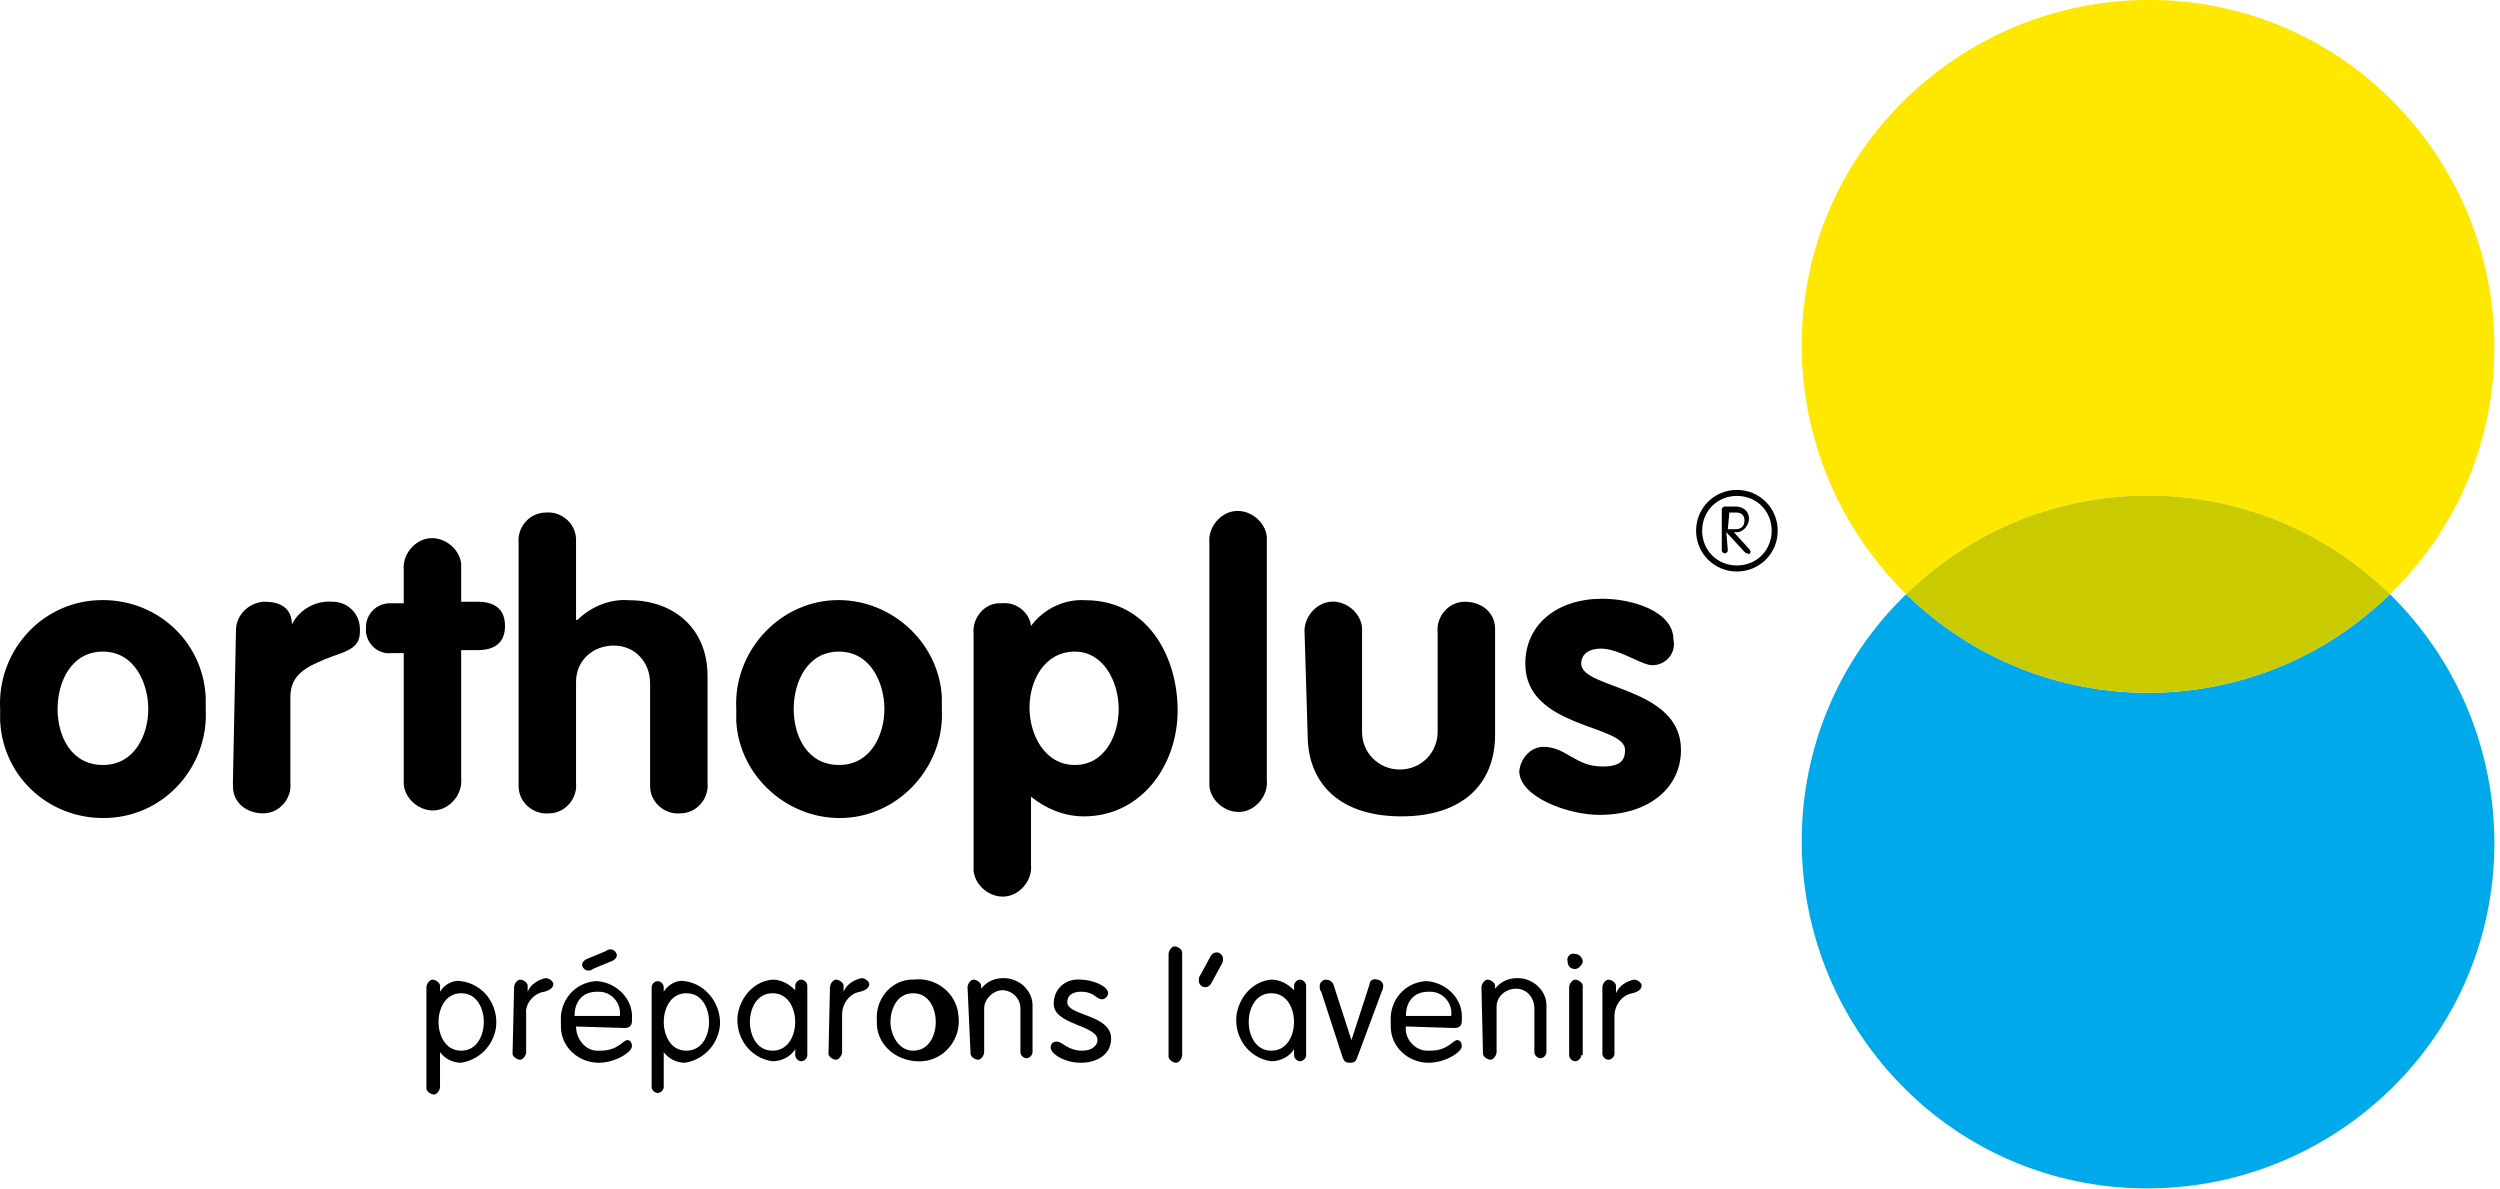 <?xml version="1.0" encoding="UTF-8"?> <svg xmlns="http://www.w3.org/2000/svg" width="122" height="58" viewBox="0 0 122 58" fill="none"><g id="Calque_1" clip-path="url(#clip0_666_3361)"><g id="Groupe_1317"><path id="TracÃ©_502" d="M84.319 26.857C84.319 26.931 84.245 27.005 84.171 27.005C84.097 27.005 84.023 26.931 84.023 26.857V24.865C84.023 24.792 84.097 24.718 84.171 24.718H84.687C85.056 24.718 85.351 24.939 85.351 25.308C85.351 25.603 85.13 25.898 84.835 25.972H84.614L85.351 26.783C85.351 26.783 85.425 26.857 85.425 26.931C85.425 27.005 85.351 27.078 85.278 27.005C85.228 27.005 85.179 26.98 85.13 26.931L84.245 25.972L84.319 26.857ZM84.319 25.824H84.687C84.982 25.824 85.13 25.677 85.13 25.382C85.13 25.16 84.982 25.013 84.761 25.013H84.392L84.319 25.824ZM84.761 27.89C83.655 27.89 82.769 27.005 82.769 25.898C82.769 24.792 83.655 23.907 84.761 23.907C85.868 23.907 86.753 24.792 86.753 25.898C86.753 27.005 85.868 27.89 84.761 27.89ZM84.761 24.201C83.802 24.201 83.065 24.939 83.065 25.898C83.065 26.857 83.802 27.595 84.761 27.595C85.72 27.595 86.458 26.857 86.458 25.898C86.458 24.939 85.72 24.201 84.761 24.201Z" fill="black"></path><path id="TracÃ©_503" d="M116.627 28.996C110.062 35.414 99.588 35.414 93.023 28.996C86.31 35.487 86.237 46.183 92.728 52.895C99.219 59.608 109.914 59.682 116.627 53.191C123.339 46.699 123.413 36.004 116.922 29.291C116.774 29.144 116.701 29.07 116.627 28.996Z" fill="#00A9EA"></path><path id="TracÃ©_504" d="M116.627 28.996C123.339 22.505 123.413 11.809 116.922 5.097C110.431 -1.616 99.735 -1.689 93.023 4.802C86.31 11.293 86.237 21.989 92.728 28.701L93.023 28.996C99.588 22.579 110.062 22.579 116.627 28.996Z" fill="#FFE800"></path><path id="TracÃ©_505" d="M116.627 28.996C110.062 22.579 99.587 22.579 93.022 28.996C99.587 35.414 110.062 35.414 116.627 28.996Z" fill="#C9CA00"></path><path id="TracÃ©_506" d="M20.809 48.175C20.809 48.027 20.956 47.806 21.104 47.806C21.251 47.806 21.473 47.953 21.473 48.101V48.396C21.694 48.027 22.136 47.806 22.505 47.88C23.612 48.027 24.349 49.06 24.202 50.166C24.054 51.051 23.39 51.715 22.505 51.863C22.063 51.863 21.694 51.642 21.473 51.346V53.043C21.473 53.191 21.325 53.412 21.177 53.412C21.03 53.412 20.809 53.264 20.809 53.117V48.175ZM22.505 51.273C23.317 51.273 23.612 50.461 23.612 49.871C23.612 49.281 23.317 48.47 22.505 48.47C21.694 48.47 21.399 49.281 21.399 49.871C21.399 50.461 21.694 51.273 22.505 51.273Z" fill="black"></path><path id="TracÃ©_507" d="M25.087 48.175C25.087 48.027 25.234 47.806 25.381 47.806C25.529 47.806 25.75 47.953 25.75 48.101V48.396C25.898 48.027 26.267 47.806 26.636 47.732C26.783 47.732 27.004 47.88 27.004 48.027C27.004 48.175 26.857 48.322 26.562 48.396C26.045 48.47 25.603 48.986 25.677 49.502V51.346C25.677 51.494 25.529 51.715 25.381 51.715C25.234 51.715 25.013 51.568 25.013 51.42L25.087 48.175Z" fill="black"></path><path id="TracÃ©_508" d="M28.111 50.093C28.111 50.683 28.553 51.273 29.144 51.273H29.291C30.176 51.273 30.398 50.756 30.619 50.756C30.766 50.756 30.84 50.904 30.84 51.051C30.84 51.346 30.029 51.863 29.217 51.863C28.258 51.863 27.373 51.125 27.373 50.093V49.871C27.299 48.839 28.037 47.953 29.07 47.88H29.144C30.102 47.953 30.914 48.765 30.84 49.724V49.797C30.84 50.019 30.766 50.166 30.471 50.166L28.111 50.093ZM30.25 49.576C30.324 48.986 29.881 48.396 29.217 48.396H29.144C28.332 48.396 28.037 48.986 28.037 49.576H30.25ZM28.922 47.289C28.849 47.363 28.775 47.363 28.701 47.363C28.553 47.363 28.406 47.216 28.406 47.068C28.406 46.994 28.48 46.847 28.701 46.773L29.586 46.404C29.66 46.331 29.734 46.331 29.807 46.331C29.955 46.331 30.102 46.478 30.102 46.626C30.102 46.699 30.029 46.847 29.807 46.921L28.922 47.289Z" fill="black"></path><path id="TracÃ©_509" d="M31.8 48.175C31.8 48.027 31.947 47.88 32.095 47.88C32.242 47.88 32.39 48.027 32.39 48.175V48.396C32.611 48.027 33.054 47.806 33.423 47.88C34.529 48.027 35.267 49.134 35.119 50.166C34.972 51.051 34.308 51.715 33.423 51.863C32.98 51.863 32.611 51.642 32.39 51.346V53.043C32.39 53.191 32.242 53.338 32.095 53.338C31.947 53.338 31.8 53.191 31.8 53.043V48.175ZM33.496 51.273C34.308 51.273 34.603 50.461 34.603 49.871C34.603 49.281 34.308 48.47 33.496 48.47C32.685 48.47 32.39 49.281 32.39 49.871C32.39 50.461 32.685 51.273 33.496 51.273Z" fill="black"></path><path id="TracÃ©_510" d="M39.397 51.494C39.397 51.642 39.25 51.789 39.102 51.789C38.955 51.789 38.807 51.642 38.807 51.494V51.199C38.586 51.568 38.143 51.789 37.701 51.789C36.594 51.642 35.857 50.609 36.004 49.502C36.152 48.617 36.816 47.88 37.701 47.806C38.143 47.806 38.512 48.027 38.807 48.322V48.101C38.807 47.953 38.955 47.806 39.102 47.806C39.25 47.806 39.397 47.953 39.397 48.101V51.494ZM37.701 51.273C38.512 51.273 38.807 50.461 38.807 49.871C38.807 49.281 38.512 48.47 37.701 48.47C36.889 48.47 36.594 49.281 36.594 49.871C36.594 50.461 36.889 51.273 37.701 51.273Z" fill="black"></path><path id="TracÃ©_511" d="M40.503 48.175C40.503 48.027 40.651 47.806 40.798 47.806C40.946 47.806 41.167 47.953 41.167 48.101V48.396C41.315 48.027 41.684 47.806 42.053 47.732C42.2 47.732 42.421 47.88 42.421 48.027C42.421 48.175 42.274 48.322 41.979 48.396C41.462 48.47 41.094 48.986 41.094 49.502V51.346C41.094 51.494 40.946 51.715 40.798 51.715C40.651 51.715 40.43 51.568 40.43 51.42L40.503 48.175Z" fill="black"></path><path id="TracÃ©_512" d="M44.561 47.806C45.667 47.658 46.7 48.47 46.773 49.576C46.921 50.683 46.11 51.715 45.003 51.789C43.897 51.863 42.864 51.125 42.79 50.019V49.797C42.717 48.765 43.454 47.88 44.413 47.806H44.561ZM44.561 51.273C45.372 51.273 45.667 50.461 45.667 49.871C45.667 49.281 45.372 48.47 44.561 48.47C43.749 48.47 43.454 49.281 43.454 49.871C43.454 50.461 43.823 51.273 44.561 51.273Z" fill="black"></path><path id="TracÃ©_513" d="M47.216 48.175C47.216 48.027 47.363 47.806 47.511 47.806C47.658 47.806 47.88 47.953 47.88 48.101V48.248C48.175 47.88 48.544 47.732 48.986 47.732C49.724 47.732 50.388 48.322 50.388 49.06V51.346C50.388 51.494 50.24 51.642 50.093 51.642C49.945 51.642 49.797 51.494 49.797 51.346V49.207C49.797 48.691 49.355 48.322 48.912 48.322C48.47 48.322 48.027 48.765 48.027 49.207V51.346C48.027 51.494 47.88 51.715 47.732 51.715C47.585 51.715 47.363 51.568 47.363 51.42L47.216 48.175Z" fill="black"></path><path id="TracÃ©_514" d="M52.748 47.806C53.264 47.806 54.075 48.101 54.075 48.47C54.075 48.617 53.928 48.765 53.78 48.765C53.485 48.765 53.412 48.396 52.748 48.396C52.379 48.396 52.084 48.544 52.084 48.912C52.084 49.576 54.223 49.502 54.223 50.683C54.223 51.494 53.485 51.863 52.748 51.863C51.936 51.863 51.273 51.42 51.273 51.125C51.273 50.978 51.346 50.83 51.568 50.83C51.863 50.83 52.084 51.273 52.822 51.273C53.338 51.273 53.559 50.978 53.559 50.756C53.559 50.019 51.42 50.019 51.42 48.986C51.42 48.248 52.01 47.732 52.748 47.806Z" fill="black"></path><path id="TracÃ©_515" d="M57.69 51.494C57.69 51.642 57.543 51.863 57.395 51.863C57.248 51.863 57.026 51.715 57.026 51.568V46.552C57.026 46.404 57.174 46.183 57.321 46.183C57.469 46.183 57.69 46.331 57.69 46.478V51.494Z" fill="black"></path><path id="TracÃ©_516" d="M59.018 46.773C59.092 46.626 59.166 46.478 59.387 46.478C59.535 46.478 59.682 46.626 59.682 46.773C59.682 46.847 59.682 46.994 59.608 47.068L59.166 47.88C59.092 48.027 59.018 48.175 58.797 48.175C58.65 48.175 58.502 48.027 58.502 47.88C58.502 47.806 58.502 47.658 58.576 47.584L59.018 46.773Z" fill="black"></path><path id="TracÃ©_517" d="M63.739 51.494C63.739 51.642 63.592 51.789 63.444 51.789C63.296 51.789 63.149 51.642 63.149 51.494V51.199C62.928 51.568 62.485 51.789 62.042 51.789C60.936 51.642 60.198 50.609 60.346 49.502C60.493 48.617 61.157 47.88 62.042 47.806C62.485 47.806 62.854 48.027 63.149 48.322V48.101C63.149 47.953 63.296 47.806 63.444 47.806C63.592 47.806 63.739 47.953 63.739 48.101V51.494ZM62.042 51.273C62.854 51.273 63.149 50.461 63.149 49.871C63.149 49.281 62.854 48.47 62.042 48.47C61.231 48.47 60.936 49.281 60.936 49.871C60.936 50.461 61.231 51.273 62.042 51.273Z" fill="black"></path><path id="TracÃ©_518" d="M64.476 48.396C64.402 48.322 64.402 48.248 64.402 48.101C64.402 47.953 64.55 47.806 64.697 47.806C64.845 47.806 64.993 47.88 65.066 48.027L65.951 50.756L66.837 48.027C66.837 47.88 66.984 47.732 67.205 47.806C67.353 47.806 67.5 47.953 67.5 48.101C67.5 48.175 67.5 48.248 67.427 48.396L66.246 51.568C66.173 51.789 66.099 51.863 65.878 51.863C65.656 51.863 65.583 51.789 65.509 51.568L64.476 48.396Z" fill="black"></path><path id="TracÃ©_519" d="M68.607 50.092C68.533 50.682 69.049 51.273 69.64 51.273H69.787C70.672 51.273 70.894 50.756 71.115 50.756C71.262 50.756 71.336 50.904 71.336 51.051C71.336 51.346 70.525 51.863 69.713 51.863C68.754 51.863 67.869 51.125 67.869 50.092V49.871C67.796 48.838 68.533 47.953 69.566 47.88H69.64C70.599 47.953 71.41 48.765 71.336 49.724V49.797C71.336 50.019 71.262 50.166 70.967 50.166L68.607 50.092ZM70.82 49.576C70.894 48.986 70.451 48.396 69.787 48.396H69.713C68.902 48.396 68.607 48.986 68.607 49.576H70.82Z" fill="black"></path><path id="TracÃ©_520" d="M72.295 48.175C72.295 48.027 72.442 47.806 72.59 47.806C72.737 47.806 72.959 47.953 72.959 48.101V48.248C73.254 47.88 73.623 47.732 74.065 47.732C74.803 47.732 75.467 48.322 75.467 49.06V51.346C75.467 51.494 75.319 51.642 75.172 51.642C75.024 51.642 74.877 51.494 74.877 51.346V49.207C74.877 48.691 74.508 48.248 73.992 48.248C73.475 48.248 73.033 48.617 73.033 49.134V51.346C73.033 51.494 72.885 51.715 72.737 51.715C72.59 51.715 72.369 51.568 72.369 51.42L72.295 48.175Z" fill="black"></path><path id="TracÃ©_521" d="M76.869 46.552C77.09 46.552 77.237 46.773 77.237 46.921C77.237 47.068 77.016 47.289 76.869 47.289C76.647 47.289 76.5 47.142 76.5 46.921C76.426 46.699 76.647 46.478 76.869 46.552ZM77.164 51.494C77.164 51.642 77.016 51.789 76.869 51.789C76.721 51.789 76.574 51.642 76.574 51.494V48.175C76.574 48.027 76.721 47.806 76.869 47.806C77.016 47.806 77.237 47.953 77.237 48.101V51.494H77.164Z" fill="black"></path><path id="TracÃ©_522" d="M78.196 48.175C78.196 48.027 78.344 47.806 78.491 47.806C78.639 47.806 78.86 47.953 78.86 48.101V48.47C79.008 48.101 79.376 47.88 79.745 47.806C79.893 47.806 80.114 47.953 80.114 48.101C80.114 48.248 79.967 48.396 79.672 48.47C79.155 48.543 78.786 49.06 78.786 49.576V51.42C78.786 51.568 78.639 51.715 78.491 51.715C78.344 51.715 78.196 51.568 78.196 51.42V48.175Z" fill="black"></path><path id="TracÃ©_523" d="M10.039 34.602C10.187 37.331 8.121 39.766 5.318 39.913C2.515 40.061 0.155 37.995 0.007 35.192V34.602C-0.14 31.873 1.925 29.439 4.728 29.291C7.531 29.144 9.892 31.209 10.039 34.012V34.602ZM2.81 34.602C2.81 35.93 3.474 37.331 5.023 37.331C6.572 37.331 7.236 35.856 7.236 34.602C7.236 33.348 6.572 31.799 5.023 31.799C3.474 31.799 2.81 33.275 2.81 34.602Z" fill="black"></path><path id="TracÃ©_524" d="M11.515 30.767C11.515 30.029 12.105 29.439 12.842 29.365H12.916C13.654 29.365 14.244 29.66 14.244 30.471C14.613 29.734 15.424 29.291 16.236 29.365C16.973 29.365 17.563 29.955 17.563 30.693V30.84C17.563 31.726 16.752 31.799 15.867 32.168C14.982 32.537 14.17 32.906 14.17 34.012V38.217C14.244 38.954 13.654 39.692 12.842 39.692C12.031 39.692 11.367 39.175 11.367 38.364V38.143L11.515 30.767Z" fill="black"></path><path id="TracÃ©_525" d="M19.703 31.873H19.112C18.522 31.947 17.932 31.504 17.858 30.84V30.619C17.858 29.955 18.375 29.439 19.039 29.439H19.703V27.816C19.629 27.078 20.219 26.341 20.956 26.267C21.694 26.193 22.432 26.783 22.506 27.521V29.365H23.317C24.055 29.365 24.645 29.66 24.645 30.545C24.645 31.43 24.055 31.726 23.317 31.726H22.506V37.995C22.579 38.733 21.989 39.471 21.252 39.544C20.514 39.618 19.776 39.028 19.703 38.29V31.873Z" fill="black"></path><path id="TracÃ©_526" d="M25.308 26.488C25.234 25.751 25.824 25.013 26.636 25.013C27.373 24.939 28.111 25.529 28.111 26.341V30.25H28.185C28.849 29.586 29.808 29.217 30.693 29.291C32.906 29.291 34.528 30.693 34.528 32.979V38.217C34.602 38.954 34.012 39.692 33.201 39.692C32.463 39.766 31.725 39.175 31.725 38.364V33.348C31.725 32.316 30.988 31.504 29.955 31.504C28.922 31.504 28.111 32.242 28.111 33.274V38.217C28.185 38.954 27.595 39.692 26.783 39.692C26.046 39.766 25.308 39.175 25.308 38.364V26.488Z" fill="black"></path><path id="TracÃ©_527" d="M45.962 34.602C46.109 37.331 43.97 39.766 41.241 39.913C38.512 40.061 36.078 37.922 35.93 35.192V34.602C35.782 31.873 37.922 29.439 40.651 29.291C43.38 29.144 45.814 31.283 45.962 34.012V34.602ZM38.733 34.602C38.733 35.93 39.397 37.331 40.946 37.331C42.495 37.331 43.159 35.856 43.159 34.602C43.159 33.348 42.495 31.799 40.946 31.799C39.397 31.799 38.733 33.275 38.733 34.602Z" fill="black"></path><path id="TracÃ©_528" d="M47.511 30.914C47.437 30.176 48.028 29.439 48.765 29.439H48.913C49.577 29.365 50.24 29.881 50.314 30.545C50.904 29.734 51.937 29.218 52.97 29.291C55.994 29.291 57.469 32.02 57.469 34.676C57.469 37.331 55.699 39.839 52.896 39.839C51.937 39.839 51.052 39.471 50.314 38.88V42.2C50.388 42.938 49.798 43.675 49.06 43.749C48.322 43.823 47.585 43.233 47.511 42.495V30.914ZM52.453 37.331C53.928 37.331 54.592 35.856 54.592 34.602C54.592 33.275 53.855 31.799 52.453 31.799C50.978 31.799 50.24 33.201 50.24 34.529C50.24 35.856 50.978 37.331 52.453 37.331Z" fill="black"></path><path id="TracÃ©_529" d="M59.018 26.488C58.944 25.751 59.534 25.013 60.272 24.939C61.01 24.866 61.747 25.456 61.821 26.193V38.069C61.895 38.807 61.305 39.544 60.567 39.618C59.829 39.692 59.092 39.102 59.018 38.364V26.488Z" fill="black"></path><path id="TracÃ©_530" d="M63.665 30.914C63.592 30.176 64.182 29.439 64.919 29.365C65.657 29.291 66.395 29.881 66.468 30.619V35.709C66.468 36.741 67.28 37.553 68.312 37.553C69.345 37.553 70.157 36.741 70.157 35.709V30.84C70.083 30.103 70.673 29.365 71.484 29.365C72.296 29.365 72.96 29.881 72.96 30.693V35.856C72.96 38.29 71.337 39.839 68.386 39.839C65.436 39.839 63.813 38.29 63.813 35.856L63.665 30.914Z" fill="black"></path><path id="TracÃ©_531" d="M80.631 32.463C80.115 32.463 79.008 31.652 78.123 31.652C77.606 31.652 77.164 31.873 77.164 32.389C77.164 33.643 82.032 33.496 82.032 36.594C82.032 38.438 80.483 39.766 78.049 39.766C76.5 39.766 74.14 38.88 74.14 37.627C74.213 36.963 74.73 36.446 75.32 36.446C76.426 36.446 76.869 37.405 78.197 37.405C79.082 37.405 79.303 37.11 79.303 36.594C79.303 35.34 74.435 35.561 74.435 32.389C74.435 30.471 75.984 29.218 78.197 29.218C79.598 29.218 81.663 29.808 81.663 31.209C81.811 31.873 81.295 32.463 80.631 32.463Z" fill="black"></path></g></g><defs><clipPath id="clip0_666_3361"><rect width="121.724" height="58" fill="white"></rect></clipPath></defs></svg> 